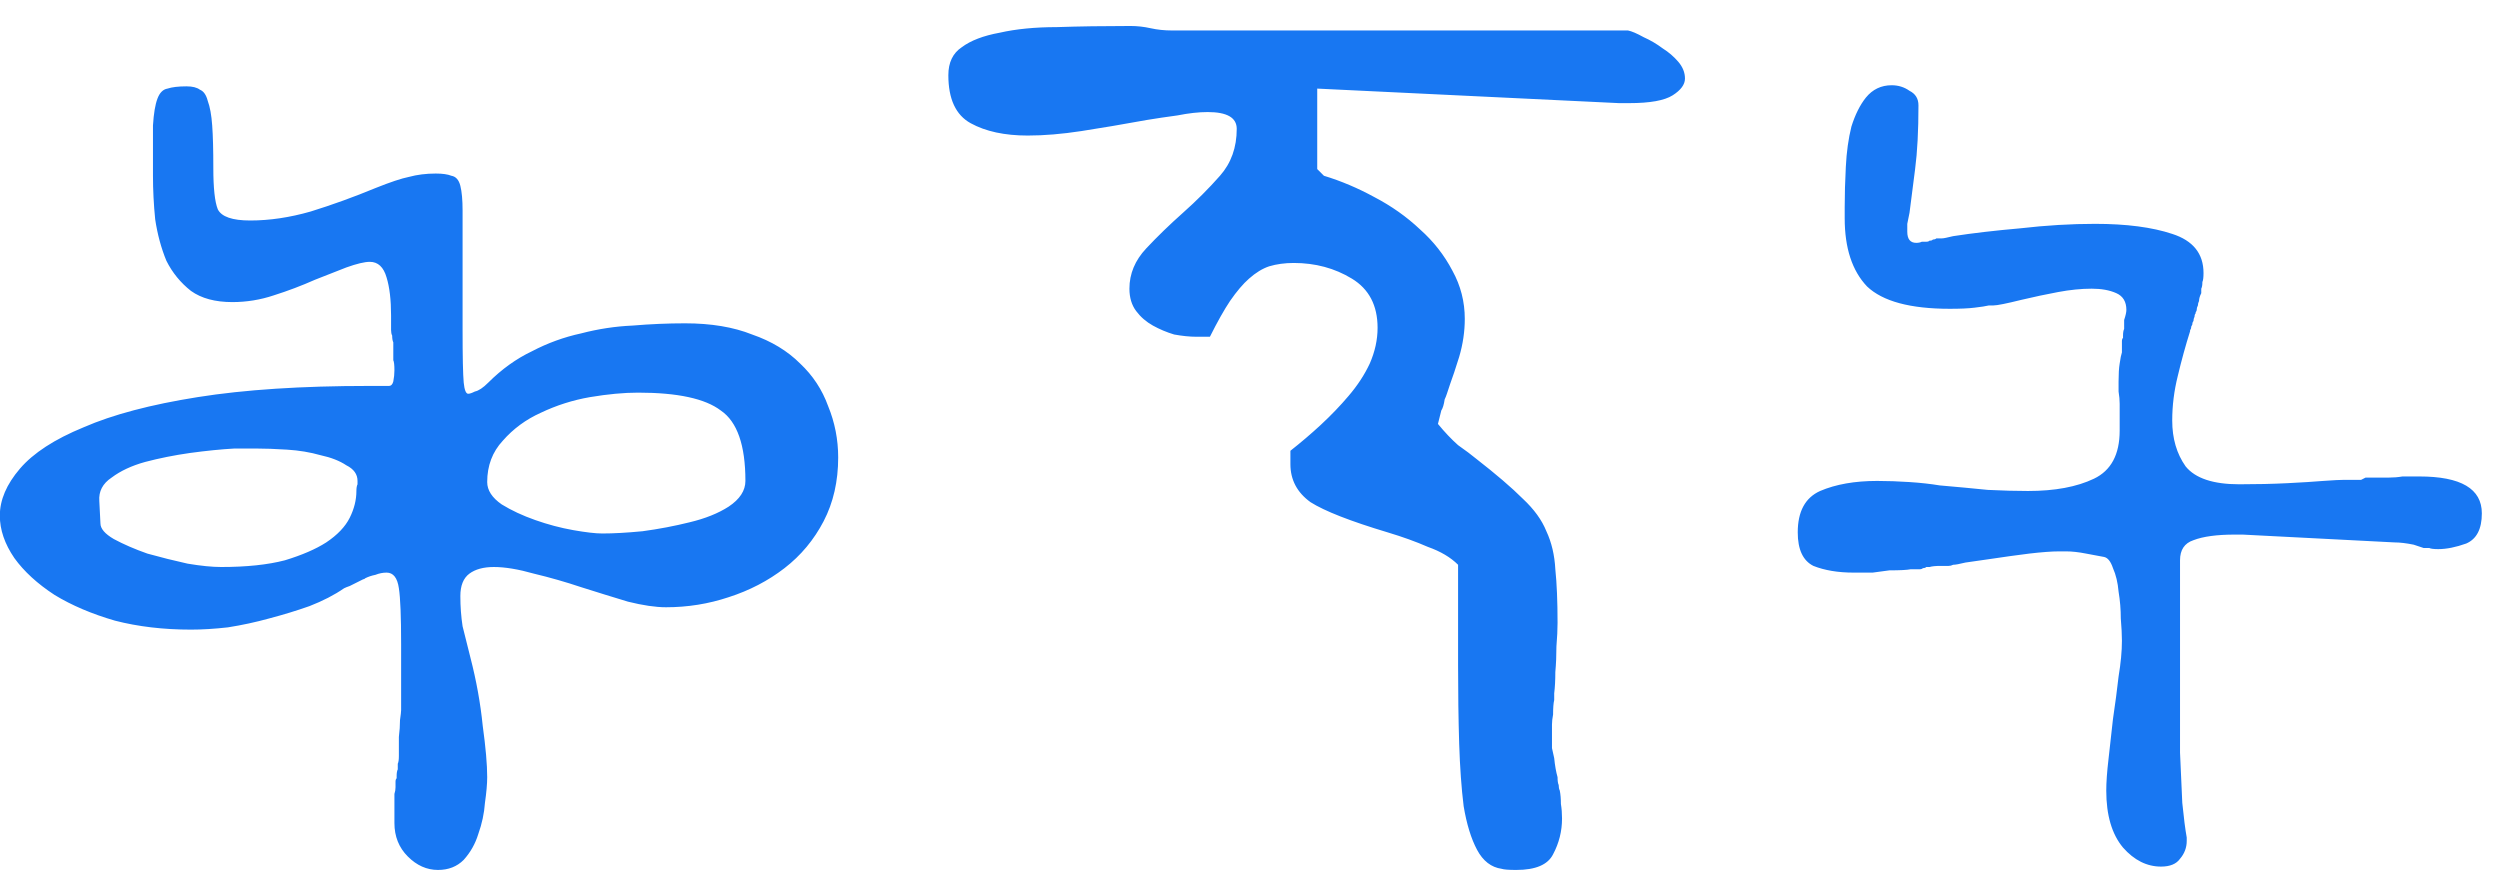 <svg width="91" height="32" viewBox="0 0 91 32" fill="none" xmlns="http://www.w3.org/2000/svg">
<path d="M13.665 6.846C14.207 6.629 14.614 6.493 14.886 6.439C15.184 6.358 15.509 6.317 15.862 6.317C16.106 6.317 16.296 6.344 16.432 6.398C16.594 6.426 16.703 6.548 16.757 6.765C16.811 6.982 16.838 7.28 16.838 7.66C16.838 8.04 16.838 8.379 16.838 8.677V12.013C16.838 12.99 16.852 13.627 16.879 13.926C16.906 14.197 16.961 14.333 17.042 14.333C17.096 14.333 17.178 14.306 17.286 14.251C17.422 14.224 17.584 14.116 17.774 13.926C18.263 13.438 18.792 13.058 19.361 12.787C19.931 12.488 20.528 12.271 21.151 12.136C21.775 11.973 22.399 11.878 23.023 11.851C23.674 11.796 24.312 11.769 24.935 11.769C25.885 11.769 26.699 11.905 27.377 12.176C28.082 12.42 28.665 12.773 29.126 13.234C29.587 13.668 29.927 14.183 30.143 14.78C30.388 15.377 30.51 16.001 30.51 16.652C30.51 17.52 30.333 18.293 29.981 18.971C29.628 19.649 29.153 20.219 28.557 20.68C27.96 21.141 27.282 21.494 26.522 21.738C25.79 21.982 25.03 22.104 24.244 22.104C23.864 22.104 23.403 22.036 22.86 21.901C22.318 21.738 21.748 21.561 21.151 21.372C20.582 21.182 20.012 21.019 19.443 20.883C18.873 20.721 18.385 20.639 17.978 20.639C17.598 20.639 17.3 20.721 17.083 20.883C16.866 21.046 16.757 21.317 16.757 21.697C16.757 22.077 16.784 22.443 16.838 22.796C16.92 23.121 17.015 23.501 17.123 23.935C17.34 24.776 17.489 25.603 17.571 26.417C17.679 27.204 17.734 27.828 17.734 28.289C17.734 28.533 17.706 28.845 17.652 29.224C17.625 29.604 17.544 29.984 17.408 30.364C17.3 30.716 17.123 31.028 16.879 31.299C16.635 31.544 16.323 31.666 15.943 31.666C15.537 31.666 15.17 31.503 14.845 31.177C14.519 30.852 14.357 30.445 14.357 29.957V28.899C14.384 28.817 14.397 28.736 14.397 28.655C14.397 28.573 14.397 28.506 14.397 28.451C14.397 28.397 14.411 28.356 14.438 28.329V28.248C14.438 28.139 14.451 28.058 14.479 28.004V27.8C14.506 27.746 14.519 27.651 14.519 27.515V26.824C14.546 26.607 14.56 26.403 14.56 26.213C14.587 26.024 14.601 25.902 14.601 25.847V23.447C14.601 22.443 14.574 21.765 14.519 21.412C14.465 21.033 14.316 20.843 14.072 20.843C13.936 20.843 13.8 20.87 13.665 20.924C13.529 20.951 13.407 20.992 13.299 21.046C13.272 21.073 13.244 21.087 13.217 21.087C13 21.195 12.838 21.277 12.729 21.331C12.648 21.358 12.58 21.385 12.526 21.412C12.173 21.656 11.752 21.873 11.264 22.063C10.803 22.226 10.315 22.375 9.8 22.511C9.311 22.646 8.809 22.755 8.294 22.836C7.806 22.891 7.358 22.918 6.951 22.918C5.948 22.918 5.025 22.809 4.185 22.592C3.344 22.348 2.611 22.036 1.987 21.656C1.364 21.25 0.875 20.802 0.523 20.314C0.17 19.798 -0.006 19.283 -0.006 18.768C-0.006 18.198 0.238 17.628 0.726 17.059C1.214 16.489 1.987 15.987 3.045 15.553C4.103 15.092 5.487 14.726 7.195 14.455C8.904 14.183 10.979 14.048 13.421 14.048H14.153C14.235 14.048 14.289 13.993 14.316 13.885C14.343 13.749 14.357 13.614 14.357 13.478C14.357 13.288 14.343 13.166 14.316 13.112V12.461C14.289 12.407 14.275 12.325 14.275 12.217C14.248 12.163 14.235 12.095 14.235 12.013V11.484C14.235 10.915 14.18 10.454 14.072 10.101C13.963 9.721 13.76 9.531 13.461 9.531C13.272 9.531 12.987 9.599 12.607 9.735C12.254 9.87 11.875 10.02 11.468 10.182C10.979 10.399 10.478 10.589 9.962 10.752C9.474 10.915 8.972 10.996 8.457 10.996C7.833 10.996 7.331 10.861 6.951 10.589C6.572 10.291 6.273 9.925 6.056 9.491C5.866 9.03 5.731 8.528 5.649 7.985C5.595 7.443 5.568 6.914 5.568 6.398C5.568 5.612 5.568 5.001 5.568 4.567C5.595 4.133 5.649 3.808 5.731 3.591C5.812 3.374 5.934 3.252 6.097 3.225C6.26 3.171 6.49 3.143 6.789 3.143C7.006 3.143 7.168 3.184 7.277 3.265C7.412 3.32 7.507 3.455 7.562 3.672C7.643 3.889 7.697 4.188 7.724 4.567C7.752 4.947 7.765 5.463 7.765 6.114C7.765 6.846 7.819 7.348 7.928 7.619C8.063 7.89 8.457 8.026 9.108 8.026C9.813 8.026 10.546 7.917 11.305 7.7C12.092 7.456 12.878 7.172 13.665 6.846ZM17.734 17.547C17.734 17.845 17.91 18.117 18.263 18.361C18.615 18.578 19.022 18.768 19.483 18.93C19.944 19.093 20.405 19.215 20.867 19.297C21.328 19.378 21.68 19.419 21.924 19.419C22.331 19.419 22.82 19.392 23.389 19.337C23.986 19.256 24.556 19.147 25.098 19.012C25.668 18.876 26.142 18.686 26.522 18.442C26.929 18.171 27.133 17.859 27.133 17.506C27.133 16.204 26.834 15.35 26.238 14.943C25.668 14.509 24.664 14.292 23.227 14.292C22.711 14.292 22.128 14.346 21.477 14.455C20.853 14.563 20.256 14.753 19.687 15.024C19.144 15.268 18.683 15.607 18.303 16.041C17.924 16.448 17.734 16.95 17.734 17.547ZM3.656 19.052C3.656 19.242 3.818 19.432 4.144 19.622C4.497 19.812 4.903 19.988 5.365 20.151C5.853 20.287 6.341 20.409 6.829 20.517C7.318 20.599 7.724 20.639 8.05 20.639C8.972 20.639 9.745 20.558 10.369 20.395C10.993 20.205 11.495 19.988 11.875 19.744C12.281 19.473 12.566 19.174 12.729 18.849C12.892 18.523 12.973 18.198 12.973 17.872C12.973 17.764 12.987 17.683 13.014 17.628V17.506C13.014 17.262 12.878 17.072 12.607 16.937C12.363 16.774 12.051 16.652 11.671 16.57C11.291 16.462 10.884 16.394 10.45 16.367C10.017 16.34 9.637 16.326 9.311 16.326H8.538C8.05 16.353 7.507 16.408 6.911 16.489C6.341 16.57 5.799 16.679 5.283 16.815C4.795 16.95 4.388 17.14 4.063 17.384C3.737 17.601 3.588 17.886 3.615 18.239L3.656 19.052ZM34.52 2.737C34.52 2.275 34.683 1.936 35.008 1.719C35.334 1.475 35.795 1.299 36.392 1.19C36.988 1.055 37.68 0.987 38.467 0.987C39.281 0.96 40.176 0.946 41.152 0.946C41.396 0.946 41.64 0.973 41.885 1.028C42.129 1.082 42.386 1.109 42.658 1.109H59.258C59.394 1.136 59.584 1.218 59.828 1.353C60.072 1.462 60.303 1.597 60.52 1.76C60.737 1.896 60.926 2.058 61.089 2.248C61.252 2.438 61.333 2.642 61.333 2.859C61.333 3.076 61.184 3.279 60.886 3.469C60.587 3.659 60.059 3.754 59.299 3.754H58.933L47.947 3.225V6.154L48.191 6.398C48.815 6.588 49.425 6.846 50.022 7.172C50.646 7.497 51.202 7.89 51.69 8.351C52.179 8.785 52.572 9.287 52.87 9.857C53.169 10.399 53.318 10.983 53.318 11.607C53.318 12.068 53.25 12.529 53.114 12.99C52.979 13.424 52.87 13.749 52.789 13.966C52.735 14.129 52.694 14.251 52.667 14.333C52.64 14.414 52.613 14.482 52.586 14.536C52.558 14.726 52.518 14.861 52.463 14.943L52.341 15.431C52.586 15.73 52.83 15.987 53.074 16.204C53.345 16.394 53.562 16.557 53.725 16.692C54.457 17.262 55.027 17.75 55.434 18.157C55.84 18.537 56.125 18.93 56.288 19.337C56.478 19.744 56.587 20.205 56.614 20.721C56.668 21.236 56.695 21.887 56.695 22.674C56.695 22.918 56.681 23.203 56.654 23.528C56.654 23.854 56.641 24.166 56.614 24.464C56.614 24.762 56.6 25.02 56.573 25.237C56.573 25.427 56.573 25.522 56.573 25.522V24.993V25.481C56.546 25.59 56.532 25.766 56.532 26.01C56.505 26.146 56.492 26.268 56.492 26.376C56.492 26.458 56.492 26.512 56.492 26.539C56.492 26.837 56.492 27.068 56.492 27.231C56.519 27.366 56.546 27.488 56.573 27.597C56.6 27.868 56.641 28.099 56.695 28.289C56.695 28.424 56.709 28.519 56.736 28.573C56.736 28.655 56.749 28.723 56.776 28.777C56.803 28.913 56.817 29.075 56.817 29.265C56.844 29.428 56.858 29.604 56.858 29.794C56.858 30.255 56.749 30.689 56.532 31.096C56.342 31.476 55.895 31.666 55.19 31.666C54.918 31.666 54.742 31.652 54.661 31.625C54.281 31.571 53.982 31.34 53.765 30.933C53.548 30.526 53.386 29.997 53.277 29.346C53.196 28.695 53.142 27.936 53.114 27.068C53.087 26.173 53.074 25.223 53.074 24.22V20.558C52.803 20.287 52.436 20.07 51.975 19.907C51.541 19.717 51.053 19.541 50.51 19.378C49.154 18.971 48.218 18.605 47.703 18.279C47.215 17.927 46.971 17.466 46.971 16.896V16.408C47.35 16.109 47.717 15.797 48.069 15.472C48.449 15.119 48.788 14.767 49.086 14.414C49.412 14.034 49.669 13.641 49.859 13.234C50.049 12.8 50.144 12.366 50.144 11.932C50.144 11.118 49.832 10.521 49.208 10.142C48.584 9.762 47.879 9.572 47.093 9.572C46.767 9.572 46.469 9.613 46.197 9.694C45.953 9.776 45.709 9.925 45.465 10.142C45.248 10.332 45.017 10.603 44.773 10.956C44.556 11.281 44.312 11.715 44.041 12.258H43.553C43.309 12.258 43.037 12.23 42.739 12.176C42.468 12.095 42.21 11.986 41.966 11.851C41.722 11.715 41.518 11.539 41.356 11.322C41.193 11.105 41.111 10.833 41.111 10.508C41.111 9.965 41.315 9.477 41.722 9.043C42.129 8.609 42.576 8.175 43.065 7.741C43.553 7.307 44 6.86 44.407 6.398C44.814 5.937 45.017 5.368 45.017 4.69C45.017 4.283 44.665 4.079 43.96 4.079C43.634 4.079 43.268 4.12 42.861 4.201C42.454 4.256 42.088 4.31 41.763 4.364C40.867 4.527 40.067 4.662 39.362 4.771C38.657 4.879 38.006 4.934 37.409 4.934C36.568 4.934 35.876 4.784 35.334 4.486C34.791 4.188 34.52 3.605 34.52 2.737ZM67.147 7.945V7.538C67.147 7.077 67.161 6.588 67.188 6.073C67.215 5.53 67.283 5.042 67.391 4.608C67.527 4.174 67.703 3.822 67.92 3.55C68.164 3.252 68.476 3.103 68.856 3.103C69.1 3.103 69.317 3.171 69.507 3.306C69.724 3.415 69.832 3.591 69.832 3.835C69.832 4.757 69.792 5.53 69.71 6.154C69.629 6.778 69.561 7.307 69.507 7.741C69.48 7.877 69.453 8.012 69.425 8.148C69.425 8.257 69.425 8.351 69.425 8.433C69.425 8.704 69.534 8.84 69.751 8.84C69.832 8.84 69.9 8.826 69.954 8.799H70.117C70.171 8.799 70.212 8.785 70.239 8.758H70.28C70.307 8.758 70.334 8.745 70.361 8.718C70.416 8.718 70.456 8.704 70.483 8.677H70.565C70.619 8.677 70.66 8.677 70.687 8.677C70.741 8.677 70.877 8.65 71.094 8.596C71.799 8.487 72.613 8.392 73.535 8.311C74.484 8.202 75.393 8.148 76.261 8.148C77.4 8.148 78.336 8.27 79.069 8.514C79.828 8.758 80.208 9.233 80.208 9.938C80.208 10.101 80.194 10.21 80.167 10.264C80.167 10.372 80.154 10.454 80.126 10.508V10.671C80.072 10.779 80.045 10.874 80.045 10.956C80.018 11.01 80.004 11.064 80.004 11.118C79.977 11.172 79.964 11.213 79.964 11.24C79.964 11.295 79.95 11.335 79.923 11.362V11.403C79.896 11.43 79.882 11.471 79.882 11.525C79.855 11.579 79.842 11.634 79.842 11.688C79.814 11.715 79.801 11.756 79.801 11.81C79.774 11.864 79.76 11.891 79.76 11.891C79.76 11.946 79.747 11.986 79.72 12.013V12.054C79.557 12.569 79.408 13.112 79.272 13.682C79.136 14.224 79.069 14.767 79.069 15.309C79.069 15.96 79.231 16.516 79.557 16.977C79.909 17.411 80.561 17.628 81.51 17.628C82.134 17.628 82.717 17.615 83.259 17.588C83.802 17.561 84.236 17.533 84.561 17.506C84.941 17.479 85.199 17.466 85.335 17.466C85.497 17.466 85.592 17.466 85.619 17.466C85.782 17.466 85.891 17.466 85.945 17.466C85.999 17.439 86.053 17.411 86.108 17.384H86.392C86.609 17.384 86.799 17.384 86.962 17.384C87.125 17.384 87.288 17.371 87.45 17.343H88.061C89.58 17.343 90.339 17.791 90.339 18.686C90.339 19.256 90.149 19.622 89.769 19.785C89.39 19.92 89.051 19.988 88.752 19.988C88.59 19.988 88.481 19.975 88.427 19.948H88.223L87.857 19.826C87.586 19.771 87.355 19.744 87.165 19.744L81.632 19.459H81.347C80.696 19.459 80.194 19.527 79.842 19.663C79.516 19.771 79.353 20.015 79.353 20.395V23.243C79.353 23.894 79.353 24.586 79.353 25.318C79.353 26.024 79.353 26.715 79.353 27.393C79.38 28.044 79.408 28.655 79.435 29.224C79.489 29.767 79.543 30.187 79.597 30.486V30.608C79.597 30.852 79.516 31.069 79.353 31.259C79.218 31.449 78.987 31.544 78.662 31.544C78.146 31.544 77.685 31.313 77.278 30.852C76.871 30.364 76.668 29.672 76.668 28.777C76.668 28.479 76.695 28.099 76.749 27.638C76.804 27.149 76.858 26.661 76.912 26.173C76.993 25.63 77.061 25.115 77.116 24.627C77.197 24.138 77.238 23.704 77.238 23.325C77.238 23.108 77.224 22.836 77.197 22.511C77.197 22.185 77.17 21.86 77.116 21.534C77.088 21.209 77.021 20.924 76.912 20.68C76.831 20.436 76.722 20.3 76.587 20.273L75.936 20.151C75.664 20.097 75.42 20.07 75.203 20.07H74.959C74.688 20.07 74.322 20.097 73.861 20.151C73.427 20.205 72.938 20.273 72.396 20.354L71.541 20.477C71.324 20.531 71.175 20.558 71.094 20.558C71.04 20.585 70.985 20.599 70.931 20.599H70.646C70.456 20.599 70.321 20.612 70.239 20.639H70.117C70.09 20.666 70.049 20.68 69.995 20.68C69.968 20.707 69.927 20.721 69.873 20.721H69.548C69.412 20.748 69.154 20.761 68.775 20.761C68.585 20.788 68.381 20.816 68.164 20.843C67.947 20.843 67.717 20.843 67.472 20.843C66.903 20.843 66.415 20.761 66.008 20.599C65.628 20.409 65.438 20.002 65.438 19.378C65.438 18.618 65.709 18.117 66.252 17.872C66.822 17.628 67.513 17.506 68.327 17.506C68.707 17.506 69.1 17.52 69.507 17.547C69.914 17.574 70.28 17.615 70.606 17.669C71.229 17.723 71.813 17.777 72.355 17.832C72.898 17.859 73.386 17.872 73.82 17.872C74.796 17.872 75.597 17.723 76.22 17.425C76.844 17.127 77.156 16.543 77.156 15.675V15.187C77.156 14.997 77.156 14.834 77.156 14.699C77.156 14.563 77.143 14.414 77.116 14.251V13.885C77.116 13.614 77.129 13.397 77.156 13.234C77.183 13.044 77.21 12.909 77.238 12.827V12.42C77.238 12.366 77.251 12.325 77.278 12.298V12.217C77.278 12.108 77.292 12.027 77.319 11.973V11.647C77.373 11.484 77.4 11.362 77.4 11.281C77.4 10.983 77.278 10.779 77.034 10.671C76.79 10.562 76.492 10.508 76.139 10.508C75.759 10.508 75.352 10.549 74.918 10.63C74.484 10.711 74.037 10.806 73.576 10.915C73.033 11.05 72.694 11.118 72.558 11.118H72.396C72.287 11.145 72.111 11.172 71.867 11.2C71.65 11.227 71.351 11.24 70.972 11.24C69.534 11.24 68.53 10.969 67.961 10.427C67.418 9.857 67.147 9.03 67.147 7.945Z" fill="#1877F2"/>
</svg>
